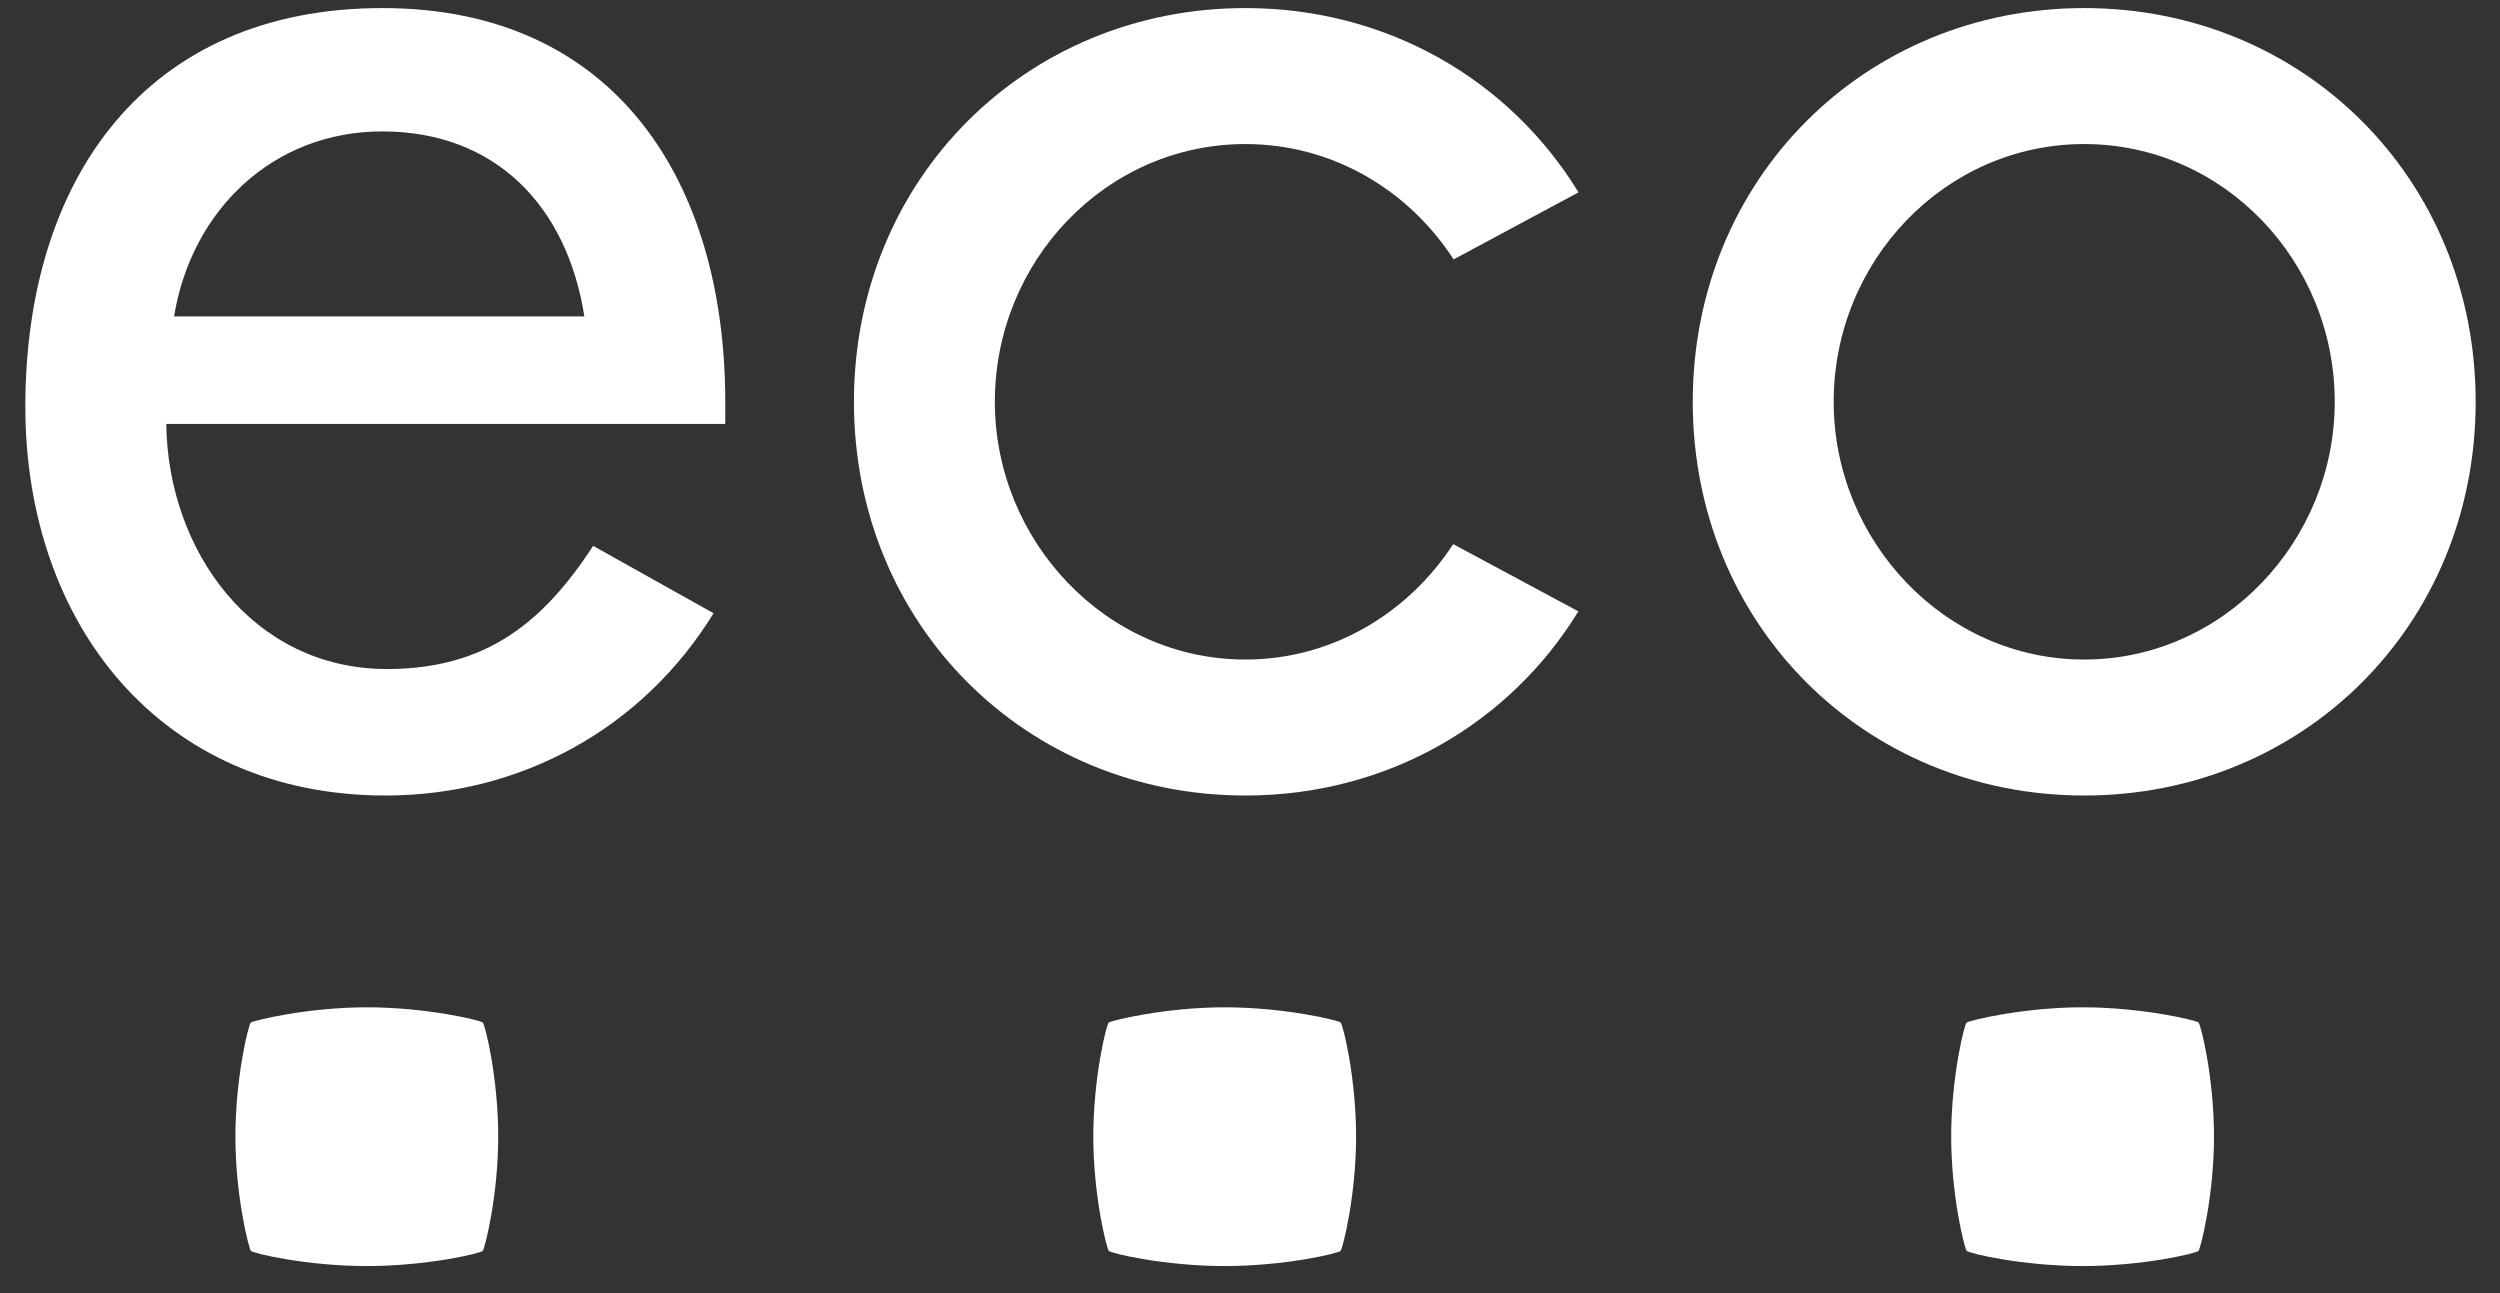 <?xml version="1.0" encoding="UTF-8"?>
<svg width="87px" height="45px" viewBox="0 0 87 45" version="1.1" xmlns="http://www.w3.org/2000/svg" xmlns:xlink="http://www.w3.org/1999/xlink">
    <rect x="0" y="0" width="87" height="45" fill="#333333" stroke="none"/>
    <!-- Generator: Sketch 43.2 (39069) - http://www.bohemiancoding.com/sketch -->
    <title>Group 5</title>
    <desc>Created with Sketch.</desc>
    <defs></defs>
    <g id="Page-1" stroke="none" stroke-width="1" fill="none" fill-rule="evenodd">
        <g id="eco-Themenportal-Themen" transform="translate(-35, -412)" fill="#FFFFFF">
            <g id="Group-2-Copy-2" transform="translate(35, 405)">
                <g id="Group-5" transform="translate(0, 7)">
                    <path d="M8.73,35.584 C8.814,35.518 10.694,35.054 12.765,35.054 C14.836,35.054 16.717,35.505 16.8,35.584 C16.884,35.663 17.338,37.504 17.338,39.557 C17.338,41.61 16.874,43.441 16.8,43.529 C16.727,43.618 14.85,44.059 12.765,44.059 C10.68,44.059 8.804,43.617 8.73,43.529 C8.657,43.441 8.192,41.61 8.192,39.557 C8.192,37.504 8.647,35.65 8.73,35.584" id="Fill-1"></path>
                    <path d="M68.439,35.584 C68.522,35.518 70.402,35.054 72.474,35.054 C74.545,35.054 76.425,35.505 76.509,35.584 C76.592,35.663 77.047,37.504 77.047,39.557 C77.047,41.61 76.582,43.441 76.509,43.529 C76.435,43.618 74.559,44.059 72.474,44.059 C70.389,44.059 68.512,43.617 68.439,43.529 C68.365,43.441 67.901,41.61 67.901,39.557 C67.901,37.504 68.355,35.65 68.439,35.584" id="Fill-4"></path>
                    <g id="Group" transform="translate(0, 0)">
                        <path d="M38.585,35.584 C38.668,35.518 40.548,35.054 42.619,35.054 C44.691,35.054 46.571,35.505 46.654,35.584 C46.738,35.663 47.192,37.504 47.192,39.557 C47.192,41.61 46.728,43.441 46.654,43.529 C46.581,43.618 44.704,44.059 42.619,44.059 C40.535,44.059 38.658,43.617 38.585,43.529 C38.511,43.441 38.047,41.61 38.047,39.557 C38.047,37.504 38.501,35.65 38.585,35.584" id="Fill-3"></path>
                        <g id="Group-3" transform="translate(0.882, 0.059)">
                            <path d="M71.649,4.954 C76.498,4.954 80.367,9.026 80.367,13.924 C80.367,18.766 76.498,22.893 71.649,22.893 C66.799,22.893 62.93,18.766 62.93,13.924 C62.93,9.026 66.799,4.954 71.649,4.954 Z M71.649,0.222 C64.02,0.222 58.026,6.165 58.026,13.924 C58.026,21.682 64.02,27.625 71.649,27.625 C79.278,27.625 85.271,21.682 85.271,13.924 C85.271,6.165 79.278,0.222 71.649,0.222 L71.649,0.222 Z" id="Fill-6"></path>
                            <path d="M49.704,8.968 L54.05,6.635 C51.672,2.744 47.417,0.222 42.457,0.222 C34.828,0.222 28.835,6.165 28.835,13.924 C28.835,21.682 34.828,27.625 42.457,27.625 C47.415,27.625 51.665,25.104 54.045,21.216 L49.689,18.877 C48.13,21.271 45.49,22.893 42.457,22.893 C37.607,22.893 33.739,18.766 33.739,13.924 C33.739,9.026 37.607,4.954 42.457,4.954 C45.5,4.954 48.147,6.564 49.704,8.968" id="Fill-7"></path>
                            <path d="M5.176,10.952 C5.776,7.265 8.609,4.514 12.424,4.514 C16.347,4.514 18.853,7.1 19.453,10.952 L5.176,10.952 Z M4.904,14.694 L24.357,14.694 L24.357,13.924 C24.357,6.275 20.543,0.222 12.424,0.222 C4.196,0.222 0,6.165 0,14.089 C0,21.682 4.741,27.625 12.533,27.625 C17.224,27.625 21.474,25.307 23.95,21.282 L19.761,18.938 C18.025,21.593 16.043,23.223 12.587,23.223 C7.901,23.223 4.958,19.096 4.904,14.694 L4.904,14.694 Z" id="Fill-8"></path>
                        </g>
                    </g>
                </g>
            </g>
        </g>
    </g>
</svg>